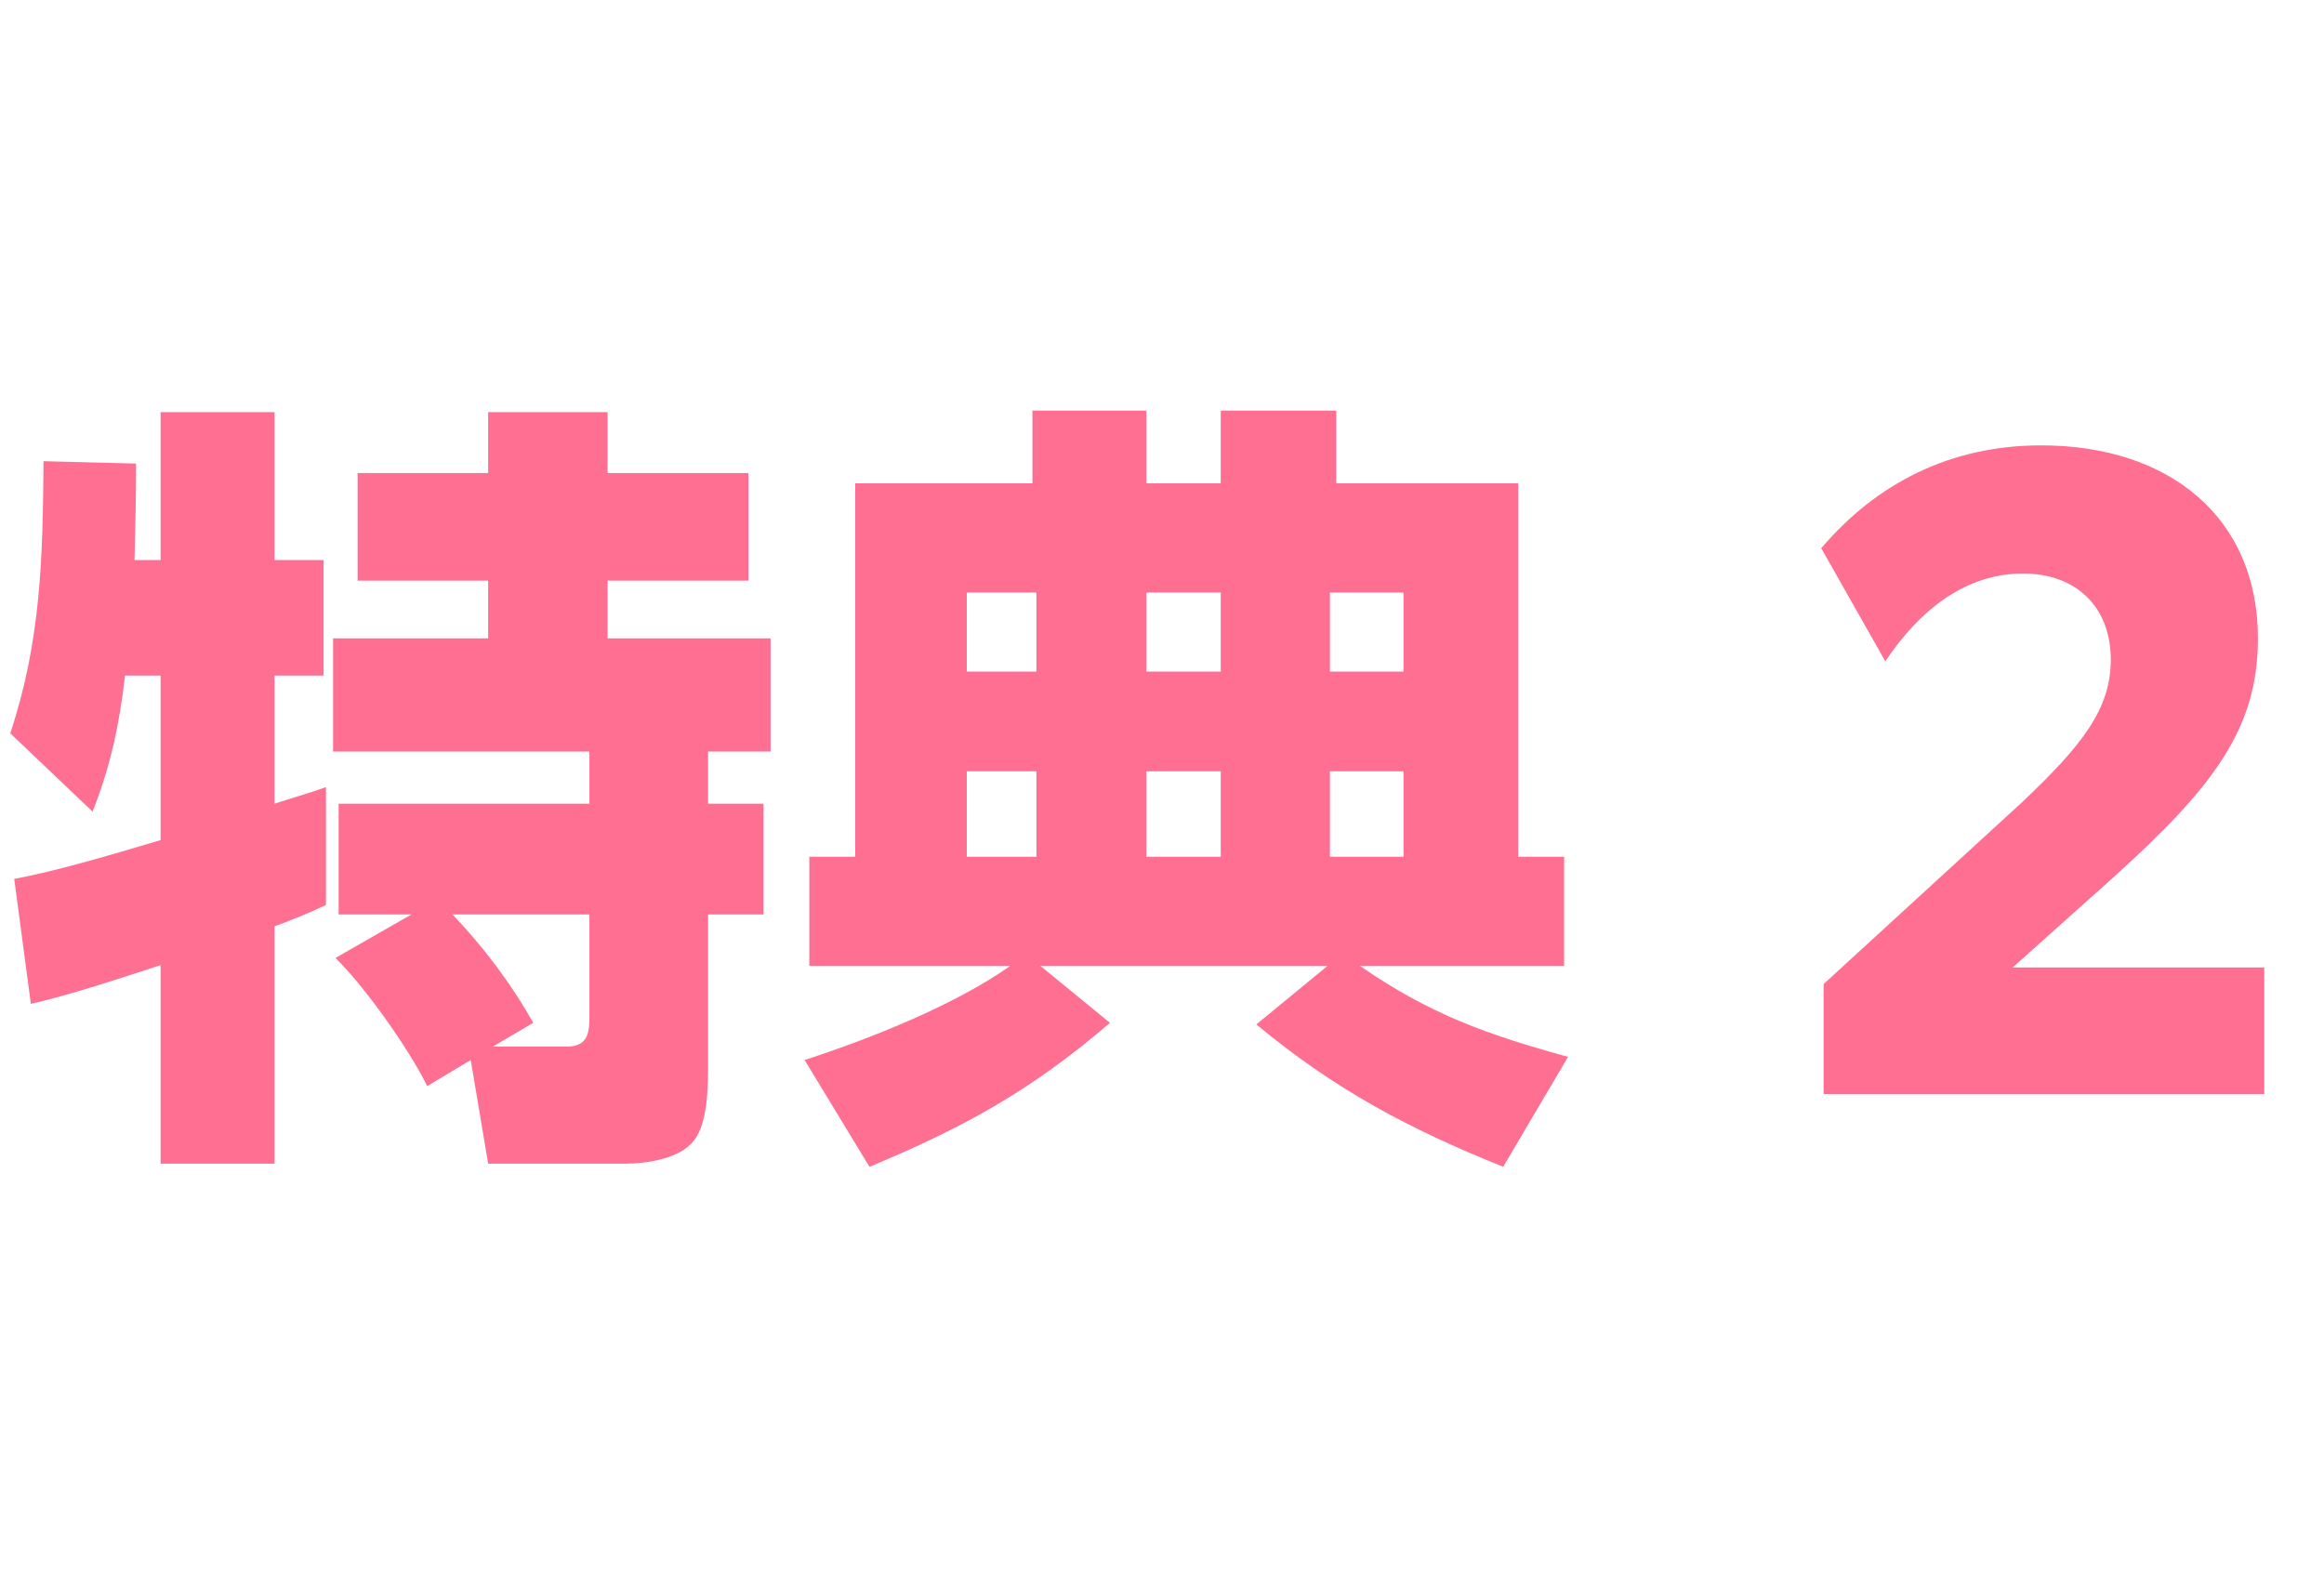 <svg width="47" height="32" viewBox="0 0 47 32" fill="none" xmlns="http://www.w3.org/2000/svg">
<path d="M3.248 16.992V13.664H2.528C2.416 14.64 2.24 15.488 1.872 16.416L0.208 14.832C0.832 12.944 0.864 11.28 0.88 9.328L2.752 9.376C2.752 10.032 2.736 10.736 2.72 11.328H3.248V8.336H5.552V11.328H6.544V13.664H5.552V16.256C5.888 16.144 6.24 16.048 6.592 15.92V18.304C6.256 18.464 5.904 18.608 5.552 18.736V23.536H3.248V19.52C2.464 19.776 1.408 20.128 0.624 20.304L0.288 17.776C1.168 17.616 2.384 17.248 3.248 16.992ZM8.32 18.496H6.848V16.256H11.92V15.2H6.736V12.912H9.872V11.744H7.232V9.568H9.872V8.336H12.288V9.568H15.136V11.744H12.288V12.912H15.584V15.2H14.32V16.256H15.44V18.496H14.32V21.584C14.32 22.016 14.304 22.736 14.032 23.072C13.744 23.44 13.072 23.536 12.64 23.536H9.872L9.52 21.44L8.64 21.968C8.272 21.216 7.376 19.952 6.784 19.376L8.32 18.496ZM9.152 18.496C9.776 19.152 10.336 19.888 10.784 20.688L9.968 21.168H11.456C11.856 21.168 11.92 20.944 11.92 20.576V18.496H9.152ZM20.432 19.536H16.368V17.328H17.296V9.776H20.88V8.304H23.184V9.776H24.688V8.304H27.024V9.776H30.704V17.328H31.632V19.536H27.504C28.912 20.512 30.08 20.928 31.712 21.376L30.4 23.6C28.496 22.832 27.008 22.048 25.408 20.72L26.848 19.536H21.04L22.448 20.688C20.864 22.048 19.504 22.8 17.584 23.6L16.272 21.44C17.6 21.008 19.296 20.336 20.432 19.536ZM20.96 11.984H19.552V13.584H20.96V11.984ZM24.688 11.984H23.184V13.584H24.688V11.984ZM28.384 11.984H26.896V13.584H28.384V11.984ZM20.96 15.6H19.552V17.328H20.96V15.6ZM24.688 15.6H23.184V17.328H24.688V15.6ZM28.384 15.6H26.896V17.328H28.384V15.6ZM36.88 22.128V19.904L40.896 16.224C42.112 15.072 42.688 14.336 42.688 13.344C42.688 12.272 41.984 11.6 40.912 11.6C39.808 11.6 38.864 12.272 38.128 13.376L36.832 11.088C37.952 9.776 39.44 9.008 41.28 9.008C43.888 9.008 45.664 10.48 45.664 12.912C45.664 14.752 44.752 15.936 42.688 17.792L40.704 19.568H45.792V22.128H36.88Z" fill="#FF6F91"/>
</svg>

